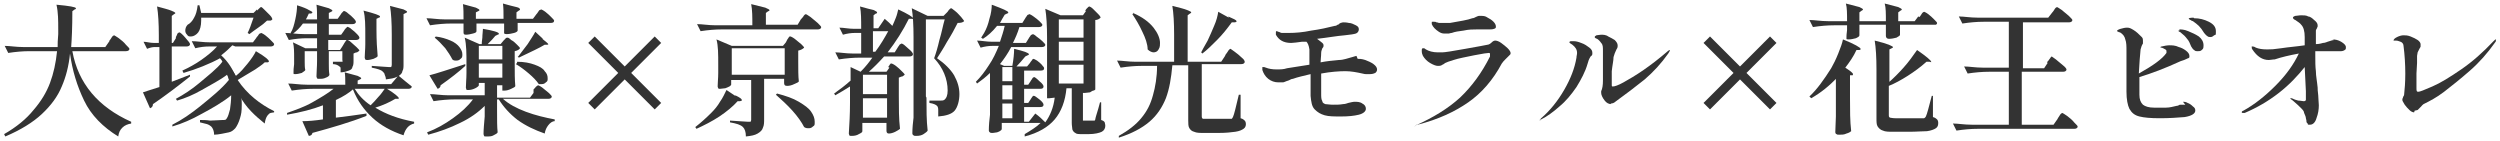 <svg width="425" height="24" viewBox="0 0 425 24" fill="none" xmlns="http://www.w3.org/2000/svg">
<g clip-path="url(#clip0_2410_11962)">
<path d="M410.4 19.1C410.2 19.1 409.9 19 409.6 18.7C409.3 18.4 409 18.1 408.8 17.8C408.6 17.4 408.4 17.2 408.4 17C408.4 16.8 408.4 16.8 408.5 16.6C408.5 16.4 408.7 16.3 408.7 16.1C408.8 15.2 408.9 14 408.9 12.5C408.9 11 408.8 9.3 408.6 7.8C408.6 7.5 408.4 7.2 408.1 7.1C407.8 7 407.6 6.9 407.3 6.9C407 6.9 406.9 6.9 406.9 6.9C406.9 6.7 407.1 6.5 407.5 6.3C407.9 6.1 408.3 6 408.6 6C408.9 6 409.3 6 409.8 6.2C410.3 6.4 410.7 6.6 411 6.8C411.3 7 411.5 7.3 411.5 7.5C411.5 7.7 411.5 7.8 411.5 7.9C411.5 8 411.4 8.1 411.3 8.3C411.2 8.5 411.1 8.7 411 8.9C411 9.1 410.9 9.3 410.9 9.5V10.7L410.8 12.5V13.8C410.8 14.3 410.8 14.7 410.8 14.9C410.8 15.4 410.8 15.6 411.1 15.6C411.4 15.6 412.1 15.3 413.5 14.7C414.9 14.1 416.5 13.1 418.4 11.8C420.3 10.5 422.1 8.9 423.9 7C424.1 6.8 424.2 6.7 424.3 6.7C424.4 6.7 424.3 6.7 424.3 6.8C424.3 6.9 424.3 6.9 424.3 7C424.3 7 424.2 7.2 424.1 7.3C422.9 9 421.5 10.6 419.9 12C418.3 13.4 416.8 14.6 415.5 15.6C414.2 16.6 413 17.2 412.2 17.6C411.9 17.7 411.7 18 411.5 18.2C411.3 18.4 411.2 18.5 411 18.7C410.9 18.7 410.7 18.8 410.5 18.8L410.4 19.1Z" fill="#333333"/>
<path d="M396.5 6.7C397 6.7 397.5 6.8 398 7.1C398.5 7.4 398.8 7.7 398.8 8C398.8 8.3 398.8 8.4 398.6 8.5C398.5 8.6 398.2 8.7 398 8.7C397.8 8.7 397.5 8.7 397.2 8.7C396.6 8.7 396.1 8.7 395.7 8.7C395.3 8.7 394.6 8.7 393.6 8.7V9.5C393.6 10.5 393.6 11.3 393.7 12.1C393.7 12.9 393.9 13.8 394 14.9C394 15.1 394 15.5 394.1 16.2C394.1 16.8 394.2 17.4 394.2 17.9C394.2 18.6 394.1 19.3 393.8 20.1C393.6 20.8 393.2 21.2 392.7 21.2C392.2 21.2 392.4 21.2 392.3 21C392.2 20.9 392.1 20.8 392.1 20.7C392.1 20.6 392.1 20.4 392 20.1C392 19.8 391.8 19.5 391.7 19.2C391.7 18.9 391.4 18.6 391.2 18.4C390.9 18.1 390.5 17.7 389.9 17.2C389.7 17 389.5 16.9 389.5 16.9C389.4 16.8 389.3 16.7 389.3 16.7C389.3 16.7 389.5 16.7 389.6 16.7C390 16.9 390.3 17 390.7 17.1C391.1 17.1 391.4 17.2 391.6 17.2C391.8 17.2 391.9 17.2 392 17C392 16.9 392 16.7 392 16.4V15.5L391.8 11.4C390.6 12.9 389.2 14.4 387.4 15.8C385.6 17.2 383.7 18.3 381.6 19.2C381.5 19.2 381.4 19.2 381.3 19.2C381.2 19.2 381.1 19.2 381.1 19.1C381.1 19 381.1 18.9 381.4 18.8C383.2 17.8 385 16.4 386.8 14.6C388.6 12.8 389.9 11 390.8 9.1C389.2 9.4 387.9 9.7 386.7 10.1C386.3 10.1 386 10.2 385.7 10.2C384.6 10.2 383.7 9.6 382.9 8.4C382.9 8.4 382.9 8.4 382.8 8.2C382.8 8.1 382.8 8 382.8 7.9C382.8 7.8 382.8 7.9 382.9 7.9C383 7.9 383.2 7.9 383.5 8.1C384 8.3 384.6 8.4 385.4 8.4C386.2 8.4 386.4 8.4 387.8 8.2C389.1 8 390.5 7.9 391.8 7.7V7.5C391.8 6.9 391.8 6.5 391.8 6.3C391.8 5.3 391.6 4.6 391.2 4.2C391 3.9 390.6 3.7 390.2 3.4C389.9 3.3 389.8 3.1 389.8 3C389.8 2.9 389.9 2.8 390.2 2.7C390.5 2.7 390.8 2.6 391.2 2.6C391.6 2.6 392.1 2.6 392.4 2.8C392.7 2.8 393.1 3.1 393.4 3.4C393.8 3.7 394 4 394 4.3C394 4.6 394 4.6 393.9 4.7C393.9 4.9 393.7 5 393.7 5.2C393.7 5.3 393.7 5.6 393.7 5.9C393.7 6.3 393.7 6.8 393.7 7.5C394.4 7.5 394.8 7.3 394.9 7.3C395.3 7.3 395.6 7.1 396 7C396.3 6.9 396.6 6.8 396.8 6.8L396.5 6.7Z" fill="#333333"/>
<path d="M373 3.1C373.9 3.1 374.7 3.3 375.5 3.7C376.3 4.1 376.7 4.6 376.7 5.3C376.7 6 376.7 5.9 376.4 6C376.2 6.2 376 6.3 375.8 6.3C375.6 6.3 375.4 6.3 375.2 6.1C375 6 374.9 5.8 374.7 5.6C374.4 5.1 374.1 4.7 373.8 4.4C373.5 4.1 373.2 3.9 372.8 3.6C372.7 3.6 372.5 3.5 372.4 3.4C372.3 3.4 372.2 3.3 372.1 3.2C372.1 3.2 372.1 3.2 372.1 3.1C372.1 3.1 372.4 3 372.9 3L373 3.1ZM371.1 17.3C371.3 17.3 371.6 17.3 371.9 17.5C372.2 17.6 372.5 17.8 372.8 18.1C373.1 18.3 373.2 18.5 373.2 18.8C373.2 19.3 372.6 19.7 371.4 19.9C370.2 20 368.8 20.1 367.2 20.1C365.6 20.1 364.5 20 363.7 19.8C362.9 19.6 362.4 19.2 362 18.5C361.7 17.9 361.5 16.9 361.5 15.6C361.5 14.3 361.5 14.4 361.5 13.1C361.5 11.9 361.5 11 361.5 10.3C361.5 9.9 361.5 9.3 361.5 8.6C361.5 7.9 361.5 7.2 361.3 6.7C361.2 6.2 360.9 5.8 360.4 5.5C360.4 5.5 360.2 5.5 360.1 5.4C359.9 5.4 359.9 5.2 359.9 5.2C359.9 5.2 360.1 5 360.5 4.9C360.9 4.8 361.2 4.7 361.6 4.7C362 4.7 362.2 4.8 362.7 5.1C363.2 5.4 363.6 5.8 364.1 6.3C364.3 6.5 364.3 6.7 364.3 6.9C364.3 7.1 364.3 7.1 364.3 7.2V7.4C364.1 7.7 364 8 363.9 8.4C363.8 9.3 363.7 10.7 363.6 12.5C366.1 11.1 367.6 10 368.3 9C368.3 8.9 368.3 8.8 368.3 8.7C368.3 8.6 368.3 8.5 368.1 8.4C367.9 8.3 367.8 8.2 367.5 8.1C367.5 8.1 367.4 8.1 367.3 8.1C367.3 8.1 367.3 8.1 367.3 8C367.3 8 367.3 7.9 367.5 7.9C367.9 7.8 368.4 7.7 368.8 7.7C369.2 7.7 369.8 7.7 370.4 8C370.8 8.1 371.2 8.3 371.6 8.6C372 8.9 372.2 9.2 372.2 9.5C372.2 9.8 372.2 9.8 372 9.9C371.9 9.9 371.6 10.1 371.3 10.2L370.7 10.4C368.1 11.6 365.7 12.5 363.7 13.1C363.7 13.5 363.7 14 363.7 14.7C363.7 15.4 363.7 15.8 363.7 16.1C363.7 16.9 363.9 17.4 364.3 17.8C364.7 18.1 365.3 18.3 366.2 18.3C367.1 18.3 367.5 18.3 368.2 18.3C368.9 18.3 369.5 18.1 370 18C370.3 18 370.5 17.8 370.6 17.8C370.6 17.8 370.8 17.8 371 17.8C371.2 17.8 371.4 17.8 371.5 17.8L371.1 17.3ZM370.5 5C370.8 5 371.3 5 372 5.3C372.7 5.6 373.2 5.8 373.8 6.2C374.3 6.6 374.6 7.1 374.6 7.7C374.6 8.3 374.5 8.3 374.3 8.5C374.1 8.7 373.9 8.7 373.6 8.7C373.3 8.7 373.2 8.7 373 8.5C372.8 8.4 372.7 8.2 372.5 7.9C372.3 7.4 372.1 6.9 371.8 6.6C371.5 6.2 371.2 5.9 370.8 5.6C370.8 5.6 370.6 5.4 370.5 5.4C370.4 5.4 370.3 5.2 370.3 5.2C370.3 5.2 370.4 5.2 370.5 5.2V5Z" fill="#333333"/>
<path d="M348 10.6C348 10.5 348.2 10.4 348.3 10.2C348.4 10.1 348.5 9.9 348.6 9.8C348.6 9.7 348.8 9.6 348.8 9.6C348.8 9.6 349.1 9.8 349.5 10.1C349.9 10.4 350.3 10.8 350.7 11.1C351.1 11.4 351.3 11.7 351.3 11.8C351.3 12.1 351 12.2 350.7 12.2H343.7V21.2H349.1L349.8 20.2C349.8 20.1 350 19.9 350.1 19.7C350.2 19.5 350.3 19.4 350.4 19.3L350.6 19.2C350.6 19.2 351 19.4 351.4 19.7C351.8 20 352.3 20.4 352.6 20.8C353 21.2 353.2 21.4 353.2 21.5C353.2 21.8 352.9 21.9 352.6 21.9H336.2C335.1 21.9 333.9 22 332.6 22.2L332 21C332.9 21 333.9 21.2 335.2 21.2H341.5V12.2H338.1C337 12.2 335.8 12.3 334.5 12.5L333.9 11.3C334.8 11.3 335.8 11.5 337.1 11.5H341.5V3.7H337.2C336.1 3.7 334.9 3.8 333.6 4L333 2.8C333.9 2.8 334.9 3 336.2 3H348.2L348.9 2.1C348.9 2.1 349.1 1.9 349.2 1.7C349.3 1.5 349.4 1.4 349.5 1.3L349.7 1.2C349.7 1.2 350.1 1.4 350.5 1.7C350.9 2 351.3 2.4 351.7 2.7C352.1 3.1 352.3 3.3 352.3 3.4C352.3 3.7 352 3.8 351.7 3.8H343.9V11.6H347.5L348.1 10.7L348 10.6Z" fill="#333333"/>
<path d="M326.3 2.9C326.3 2.9 326.5 2.7 326.6 2.5C326.7 2.3 326.8 2.2 326.9 2.1L327.1 2C327.1 2 327.4 2.1 327.8 2.4C328.2 2.7 328.5 3 328.8 3.3C329.1 3.6 329.3 3.8 329.3 3.9C329.3 4 329.3 4.1 329.1 4.2C329 4.2 328.9 4.2 328.7 4.2H323V4.8C323 5.5 323 5.8 323 5.9C323 6.1 322.7 6.2 322.4 6.4C322 6.5 321.6 6.6 321.1 6.6C320.8 6.6 320.6 6.4 320.6 6.1C320.6 5.8 320.6 5.6 320.6 5.5V5.3C320.6 5.3 320.6 5.1 320.6 5V4.2H316.1V4.9C316.1 5 316.1 5.2 316.1 5.4V6C316.1 6.2 315.9 6.3 315.5 6.5C315.1 6.6 314.7 6.7 314.3 6.7C313.9 6.7 314 6.7 313.9 6.6C313.9 6.6 313.9 6.4 313.9 6.3C313.9 6.2 313.9 5.8 314 5.1V4.3H311.8C310.7 4.3 309.5 4.4 308.2 4.6L307.6 3.4C308.5 3.4 309.5 3.6 310.8 3.6H314C314 2.3 314 1.3 313.8 0.6C314.9 0.9 315.7 1.1 316.1 1.2C316.5 1.4 316.7 1.5 316.7 1.6C316.7 1.7 316.7 1.7 316.5 1.8L316.1 2.1V3.6H320.6C320.6 2.3 320.6 1.3 320.4 0.6C321.5 0.9 322.3 1.1 322.7 1.2C323.1 1.4 323.3 1.5 323.3 1.6C323.3 1.7 323.3 1.7 323.1 1.8L322.7 2.1V3.6H325.5L326.1 2.8L326.3 2.9ZM312.4 13.1C311 14.6 309.5 15.8 307.9 16.7L307.6 16.4C308.9 15.2 310.1 13.5 311.3 11.6C311.7 10.9 312.1 10.1 312.5 9.1C312.9 8.1 313.2 7.3 313.3 6.7C315.3 7.5 316.3 8.1 316.3 8.3C316.3 8.5 316.3 8.4 316.1 8.5H315.6C315.1 9.6 314.4 10.6 313.7 11.5C314.6 12.1 315 12.4 315 12.6C315 12.8 315 12.8 314.8 12.8H314.5V16.7C314.5 18.7 314.5 20.6 314.7 22.3C314.6 22.4 314.3 22.6 313.9 22.7C313.5 22.9 313.1 22.9 312.7 22.9C312.3 22.9 312.4 22.9 312.2 22.8C312.1 22.8 312 22.6 312 22.5C312 21.6 312.1 20.7 312.1 19.8C312.1 18.9 312.1 17.8 312.1 16.4V13.1H312.4ZM321.1 14C321.9 13.3 322.8 12.4 323.6 11.5C324.5 10.5 325.2 9.5 325.9 8.5C327.5 9.6 328.3 10.3 328.3 10.5C328.3 10.7 328.3 10.5 328 10.5H327.5C326.5 11.4 325.4 12.2 324.3 12.9C323.2 13.6 322.1 14.2 321.1 14.6V19.5C321.1 19.8 321.1 19.9 321.3 20C321.4 20 321.7 20.1 322.2 20.1H324.6C325.8 20.1 326.5 20.1 326.7 20.1C326.9 20.1 327 20.1 327.1 20.1C327.1 20.1 327.3 20 327.4 19.8C327.6 19.4 327.9 18.2 328.4 16.3H328.6V19.9C329 20 329.2 20.2 329.3 20.3C329.4 20.4 329.5 20.6 329.5 20.9C329.5 21.3 329.4 21.6 329.1 21.8C328.8 22 328.3 22.2 327.6 22.3C326.9 22.3 325.8 22.4 324.5 22.4H321.9C321.1 22.4 320.5 22.4 320.1 22.2C319.7 22.1 319.4 21.8 319.2 21.5C319 21.2 319 20.7 319 20.1V11.8C319 9.8 318.9 8.1 318.7 6.9C319.9 7.2 320.6 7.4 321.1 7.6C321.5 7.8 321.8 7.9 321.8 8C321.8 8.1 321.8 8.1 321.6 8.2L321.2 8.4V13.9L321.1 14Z" fill="#333333"/>
<path d="M300.9 6.2L302 7.3L296.9 12.4L302 17.5L300.9 18.6L295.8 13.5L290.7 18.6L289.6 17.5L294.7 12.4L289.6 7.3L290.7 6.2L295.8 11.3L300.9 6.2Z" fill="#333333"/>
<path d="M273.9 17.7C273.5 17.7 273.1 17.5 272.8 17.1C272.4 16.6 272.2 16.1 272.2 15.8C272.2 15.5 272.2 15.6 272.2 15.5C272.4 15.1 272.5 14.5 272.5 13.7V12.8C272.5 12.4 272.5 12.1 272.5 11.9C272.5 11.7 272.5 11 272.5 9.8C272.5 9.2 272.5 8.8 272.5 8.6C272.5 8 272.5 7.6 272.2 7.3C272 7 271.7 6.7 271.5 6.6C271.2 6.5 271.1 6.4 271.1 6.3C271.1 6.2 271.2 6.1 271.4 6C271.6 6 271.9 5.9 272.2 5.9C272.5 5.9 273 5.9 273.4 6.2C273.8 6.4 274.2 6.6 274.5 6.8C274.8 7.1 275 7.4 275 7.7C275 8 275 8.1 274.8 8.4C274.6 8.8 274.4 9.3 274.3 9.7C274.3 10.3 274.1 11.1 274 12.1C274 13.1 274 13.9 274 14.3C274 14.7 274 14.7 274.2 14.7C274.5 14.7 275.1 14.5 276 14C276.9 13.5 278.1 12.8 279.4 11.9C280.7 11 282 10 283.4 8.8C283.6 8.6 283.8 8.5 283.9 8.5C283.9 8.6 283.8 8.8 283.6 9.1C282.4 10.8 281.1 12.2 279.6 13.5C278.1 14.7 276.4 16 274.6 17.3C274.4 17.5 274.1 17.6 273.8 17.6L273.9 17.7ZM261.9 20.5H261.8C261.8 20.4 261.8 20.3 262 20.1C263.5 18.8 264.8 17.2 265.9 15.3C267 13.4 267.7 11.6 268 9.8C268 9.5 268.1 9.3 268.1 9C268.1 8.4 267.8 8 267.3 7.6C267 7.4 266.8 7.3 266.8 7.2C266.8 7.1 266.8 7.1 267 7C267.1 7 267.3 7 267.5 7C267.9 7 268.3 7.1 268.8 7.3C269.4 7.5 269.8 7.8 270.2 8.1C270.6 8.4 270.7 8.7 270.7 9C270.7 9.3 270.7 9.4 270.4 9.6C270.1 10.1 270 10.4 269.9 10.8C269.5 12.2 268.8 13.5 268 14.8C267.1 16.1 266.2 17.2 265.1 18.1C264.1 19 263 19.8 262 20.3C261.9 20.3 261.8 20.4 261.7 20.4L261.9 20.5Z" fill="#333333"/>
<path d="M245.5 5.7C245.2 5.7 244.9 5.6 244.6 5.4C244 5 243.6 4.6 243.4 4.1C243.4 4.1 243.4 3.9 243.4 3.8C243.4 3.7 243.4 3.7 243.5 3.7C243.6 3.7 243.6 3.7 243.8 3.7C243.9 3.7 244.1 3.7 244.2 3.8C244.2 3.8 244.4 3.8 244.6 3.9C244.9 3.9 245.2 3.9 245.6 3.9C246 3.9 246.2 3.9 246.5 3.9C248.2 3.6 249.5 3.4 250.3 3.1C250.6 3.1 250.8 2.9 251.1 2.8C251.1 2.8 251.3 2.7 251.4 2.7C251.5 2.7 251.6 2.7 251.8 2.7C252.1 2.7 252.5 2.7 252.9 3C253.3 3.2 253.6 3.4 253.9 3.7C254.2 4 254.3 4.3 254.3 4.5C254.3 4.7 254.3 4.8 254 4.9C253.7 5 253.5 5 253.1 5H252.4C251.9 5 251.4 5 251.1 5C250.4 5 249.7 5 248.8 5.2C248 5.3 247.3 5.4 246.8 5.6C246.8 5.6 246.6 5.6 246.3 5.7C246.1 5.7 245.9 5.7 245.7 5.7H245.5ZM240.5 21.5C240.5 21.5 240.5 21.4 240.7 21.3C243.6 20 246.1 18.5 248.2 16.6C250.2 14.7 251.9 12.4 253.3 9.6V9.4C253.3 9.4 253.3 9.3 253.3 9.2C253.3 9.1 253.3 9 253.1 9C252.9 9 252.1 9.1 250.6 9.4C249.2 9.7 248 9.9 247.1 10.2C246.4 10.4 245.9 10.6 245.7 10.7C245.4 10.9 245.3 11 245.2 11C245 11.2 244.7 11.2 244.4 11.2C244.1 11.2 243.6 11 243.1 10.7C242.6 10.4 242.2 10 241.9 9.5C241.8 9.3 241.7 9 241.7 8.7C241.7 8.4 241.7 8.2 241.9 8.2C242.1 8.2 241.9 8.2 242.1 8.2C242.1 8.2 242.3 8.3 242.4 8.4C242.9 8.7 243.6 8.9 244.4 8.9C245.2 8.9 244.8 8.9 245.2 8.9C245.6 8.9 246.9 8.7 249.1 8.3C251.3 7.9 252.5 7.7 252.9 7.6C253.1 7.6 253.4 7.4 253.6 7.2C253.8 7 254 6.9 254.2 6.9C254.4 6.9 254.8 7 255.2 7.3C255.6 7.6 256 7.9 256.3 8.2C256.6 8.5 256.8 8.8 256.8 9C256.8 9.2 256.8 9.2 256.7 9.3C256.7 9.3 256.5 9.5 256.3 9.7C256.3 9.7 256.1 9.9 255.9 10.1C255.7 10.3 255.5 10.5 255.3 10.8C253.8 13.6 251.9 15.8 249.6 17.4C247.3 19 244.5 20.3 241 21.2H240.8L240.5 21.5Z" fill="#333333"/>
<path d="M230.8 10C231.1 10 231.5 10 232.1 10.2C232.6 10.4 233.1 10.6 233.5 10.9C233.9 11.2 234.1 11.5 234.1 11.8C234.1 12.1 234 12.2 233.8 12.4C233.6 12.5 233.3 12.6 232.9 12.6C232.5 12.6 232.5 12.6 232.2 12.6C231.9 12.6 231.7 12.5 231.6 12.5C230.7 12.3 229.7 12.1 228.7 12.1C227.7 12.1 226.2 12.2 224.6 12.5V15.9C224.6 16.5 224.6 16.9 224.8 17.2C224.8 17.5 225.1 17.6 225.3 17.7C225.6 17.7 226 17.8 226.6 17.8C227.2 17.8 227.8 17.8 228.3 17.7C228.8 17.7 229.1 17.5 229.2 17.5C229.7 17.4 230 17.3 230.2 17.3C230.7 17.3 231.2 17.3 231.6 17.6C232 17.8 232.2 18.1 232.2 18.5C232.2 18.9 231.8 19.3 231 19.5C230.2 19.7 229.2 19.8 228 19.8C226.8 19.8 225.9 19.8 225.2 19.6C224.5 19.4 224 19.1 223.5 18.6C223 18.1 222.9 17.3 222.8 16.3C222.8 16 222.8 15.8 222.8 15.5C222.8 15.2 222.8 15 222.8 14.8V13.7C222.8 13.5 222.8 13.1 222.8 12.6C221.6 12.9 220.6 13.1 219.8 13.4C219.5 13.4 219.3 13.6 219 13.7C218.6 13.8 218.3 14 218.1 14C217.9 14 217.6 14 217.3 14C216.7 14 216.1 13.8 215.6 13.4C215.1 13 214.8 12.5 214.6 11.9C214.6 11.8 214.6 11.7 214.6 11.5C214.6 11.3 214.6 11.4 214.6 11.4C214.6 11.4 214.8 11.4 214.9 11.4C215 11.4 215.1 11.5 215.2 11.5C215.7 11.7 216.3 11.8 217 11.8C217.7 11.8 218.2 11.8 218.8 11.6L222.6 11V10.2C222.6 9.3 222.6 8.7 222.6 8.4C222.5 7.7 222.3 7.3 222.1 7.1C222 7.1 221.9 7.1 221.7 7.1C221.6 7.1 221.4 7.1 221.3 7.1C220.5 7.2 219.9 7.3 219.5 7.3C218.2 7.3 217.4 6.8 216.9 5.9C216.9 5.8 216.9 5.6 216.9 5.5C216.9 5.4 216.9 5.3 217 5.3C217.1 5.3 217.1 5.3 217.3 5.4C217.5 5.4 217.7 5.6 217.9 5.6C218.1 5.6 218.6 5.6 219.1 5.6C220.2 5.6 221.5 5.5 222.9 5.2C224.4 5 225.7 4.7 226.9 4.4C227.1 4.4 227.3 4.3 227.4 4.2C227.6 4.2 227.7 4 227.7 4C227.7 4 227.8 4 227.9 3.9C228 3.9 228.2 3.8 228.3 3.8C228.5 3.8 228.9 3.8 229.3 3.9C229.7 3.9 230.1 4.1 230.5 4.3C230.9 4.5 231 4.7 231 5C231 5.3 230.8 5.6 230.5 5.7C230.2 5.8 229.6 5.9 228.6 6C227.3 6.1 225.7 6.4 223.9 6.6C224.2 6.8 224.4 7 224.8 7.3C224.9 7.4 225 7.5 225 7.7C225 7.9 225 8 224.8 8.2C224.7 8.5 224.6 8.7 224.6 9C224.6 9.6 224.5 10.1 224.5 10.6C225.5 10.4 226.5 10.3 227.6 10.2C228.4 10.2 229.1 9.9 229.9 9.7C230.3 9.6 230.5 9.5 230.6 9.5L230.8 10Z" fill="#333333"/>
<path d="M208.4 9.2C208.4 9.2 208.6 9 208.7 8.8C208.8 8.6 208.9 8.5 209 8.4C209.1 8.3 209.2 8.3 209.2 8.3C209.2 8.3 209.5 8.5 209.9 8.8C210.3 9.1 210.7 9.4 211.1 9.8C211.5 10.1 211.6 10.4 211.6 10.5C211.6 10.8 211.3 10.9 211 10.9H204.3V19.7C204.3 19.9 204.3 20.1 204.5 20.2C204.6 20.2 204.9 20.2 205.2 20.2H207.3C208.3 20.2 208.9 20.2 209.1 20.2C209.2 20.2 209.3 20.2 209.4 20.2C209.4 20.2 209.5 20.1 209.6 19.9C209.8 19.5 210.1 18.2 210.6 16.1H210.9V20.1C211.3 20.2 211.5 20.4 211.6 20.5C211.7 20.6 211.8 20.8 211.8 21.1C211.8 21.4 211.7 21.7 211.4 21.9C211.1 22.1 210.7 22.3 210 22.4C209.3 22.5 208.4 22.6 207.1 22.6H204.7C204 22.6 203.4 22.6 203 22.4C202.6 22.3 202.4 22.1 202.2 21.8C202 21.5 202 21 202 20.5V11.1H199.3C199.1 13.3 198.8 15.1 198.2 16.7C197.6 18.2 196.7 19.6 195.4 20.7C194.1 21.8 192.4 22.7 190.2 23.4V23.1C191.8 22.2 193.1 21.2 194 20.1C195 18.9 195.6 17.7 196 16.2C196.4 14.8 196.7 13.1 196.7 11.2H194.1C193 11.2 191.8 11.3 190.5 11.5L189.9 10.3C190.8 10.3 191.8 10.5 193.1 10.5H199.6V5.9C199.6 3.9 199.5 2.2 199.3 1C200.5 1.3 201.3 1.5 201.8 1.7C202.3 1.9 202.5 2 202.5 2.1C202.5 2.2 202.5 2.2 202.3 2.3L201.9 2.6V10.5H207.6L208.2 9.6L208.4 9.2ZM208.8 2.8C209.7 3.2 210.2 3.4 210.2 3.6C210.2 3.8 210.2 3.7 209.9 3.8H209.4C208.6 4.9 207.8 5.9 206.9 6.8C206 7.7 205.2 8.5 204.4 9.1L204.2 8.9C204.7 7.9 205.1 7.3 205.3 6.9C205.7 6.1 206 5.3 206.4 4.4C206.8 3.5 207 2.7 207.1 2L208.9 3L208.8 2.8ZM192.6 2.2C194.2 2.9 195.3 3.7 196.1 4.7C196.8 5.6 197.2 6.5 197.2 7.3C197.2 8.1 197.1 8.1 196.9 8.5C196.7 8.8 196.4 8.9 196.1 8.9C195.8 8.9 195.4 8.7 195.1 8.4C195.1 7.5 194.7 6.4 194.2 5.4C193.7 4.3 193.1 3.3 192.5 2.4L192.8 2.2H192.6Z" fill="#333333"/>
<path d="M184.5 1.8C184.5 1.8 184.6 1.6 184.7 1.5C184.8 1.4 184.9 1.3 185 1.2C185 1.2 185.1 1.1 185.2 1.1C185.2 1.1 185.5 1.2 185.8 1.5C186.1 1.8 186.4 2.1 186.7 2.4C187 2.7 187.1 2.9 187.1 3C186.9 3.2 186.6 3.4 186.2 3.4V15.2C186.2 15.2 186.2 15.3 185.9 15.4C185.7 15.4 185.5 15.6 185.3 15.7C185 15.7 184.7 15.8 184.4 15.8H184.1V20.2C184.1 20.3 184.1 20.4 184.1 20.5C184.1 20.5 184.3 20.5 184.5 20.5H185.9H186.1C186.1 20.5 186.1 20.5 186.2 20.3C186.2 20.1 186.4 19.5 186.7 18.5L187 17.4H187.2V20.4C187.5 20.5 187.7 20.6 187.8 20.8C187.8 20.9 187.9 21.1 187.9 21.4C187.9 21.8 187.7 22.2 187.3 22.4C186.9 22.6 186.1 22.8 185.1 22.8H183.9C183.4 22.8 183 22.8 182.8 22.6C182.6 22.5 182.4 22.3 182.3 22C182.3 21.7 182.2 21.4 182.2 20.9V15H181.3C181.1 17.2 180.4 19 179.3 20.3C178.2 21.6 176.5 22.6 174.2 23.2V22.8C175.2 22.2 176.2 21.6 176.9 20.9H170.3V21.9C170.3 21.9 170.3 22.1 170.1 22.2C170 22.3 169.8 22.4 169.5 22.5C169.3 22.5 169 22.6 168.7 22.6C168.4 22.6 168.4 22.6 168.3 22.5C168.2 22.5 168.1 22.3 168.1 22.2C168.1 21.3 168.2 20.3 168.3 19.5C168.3 18.6 168.3 17.4 168.3 16V12.4C167.6 13.1 166.8 13.7 166.1 14.2L165.9 13.9C166.7 13.1 167.4 12.2 168.1 11.1C168.8 10.1 169.3 9 169.8 7.8H168.7C168.1 7.8 167.4 7.9 166.7 8.1L166.1 6.9C166.8 6.9 167.7 7.1 168.7 7.1H170C170.3 6.2 170.6 5.3 170.8 4.4H169.5C168.7 5.4 167.9 6.1 167.1 6.6L166.8 6.4C167 6.1 167.1 5.9 167.3 5.6C167.7 4.9 168 4.1 168.2 3.2C168.5 2.3 168.6 1.4 168.6 0.8C170.5 1.5 171.4 1.9 171.4 2.1C171.4 2.3 171.4 2.2 171.2 2.3L170.8 2.5C170.5 3 170.2 3.5 170 3.9H173.8L174.3 3.1C174.3 3.1 174.4 2.9 174.5 2.8C174.6 2.6 174.7 2.5 174.8 2.5L175 2.4C175 2.4 175.3 2.5 175.7 2.8C176.1 3.1 176.4 3.3 176.7 3.6C177 3.9 177.2 4.1 177.2 4.2C177.2 4.5 176.9 4.6 176.6 4.6H173.3C173 5.6 172.6 6.5 172.2 7.3H174.4L174.9 6.5C174.9 6.5 175 6.3 175.1 6.2C175.2 6 175.3 5.9 175.4 5.9L175.6 5.8C175.6 5.8 175.9 5.9 176.2 6.2C176.6 6.5 176.9 6.7 177.2 7C177.5 7.3 177.7 7.5 177.7 7.6C177.7 7.9 177.4 8 177.1 8H171.9C171.4 9 170.7 10 170 10.9L170.7 11.2H172.1C172.3 10.1 172.4 9.1 172.4 8.3C174.1 8.7 174.9 9 174.9 9.2C174.9 9.4 174.9 9.3 174.7 9.4L174.3 9.6C173.8 10.2 173.3 10.8 172.8 11.3H174.6L175.1 10.7C175.1 10.7 175.2 10.5 175.3 10.4C175.3 10.4 175.5 10.2 175.5 10.1L175.7 10C175.7 10 176 10.1 176.3 10.3C176.6 10.5 176.9 10.8 177.1 11C177.3 11.3 177.5 11.4 177.5 11.6C177.5 11.9 177.3 12 176.9 12H174.1V14.4H174.8L175.2 13.8C175.2 13.8 175.3 13.6 175.4 13.5C175.4 13.5 175.5 13.3 175.6 13.2L175.8 13.1C175.9 13.1 176.2 13.3 176.7 13.8C177.2 14.2 177.4 14.5 177.4 14.7C177.4 15 177.2 15.1 176.8 15.1H174.1V17.5H174.8L175.2 16.9C175.2 16.9 175.3 16.7 175.4 16.6C175.4 16.5 175.6 16.4 175.6 16.3C175.6 16.3 175.7 16.3 175.8 16.3C175.9 16.3 176.2 16.5 176.7 16.9C177.2 17.3 177.4 17.6 177.4 17.8C177.4 18.1 177.2 18.2 176.8 18.2H174.1V20.7H174.9L176 19.3C176.7 19.8 177.2 20.3 177.7 20.8C178.5 19.7 179.1 18.3 179.3 16.6C179 16.6 178.7 16.7 178.4 16.7H178V6.4C178 4.4 177.9 2.7 177.7 1.5L180.3 2.6H184.1L184.6 1.9L184.5 1.8ZM184.2 6.4V3.3H180V6.4H184.2ZM180 7.1V10.3H184.2V7.1H180ZM184.2 14.2V11H180V14.2H184.2ZM172.1 13.8V11.4H170.4V13.8H172.1ZM170.4 16.9H172.1V14.5H170.4V16.9ZM172.1 17.6H170.4V20.1H172.1V17.6Z" fill="#333333"/>
<path d="M151 11.4C151 11.4 151.1 11.2 151.2 11.1C151.2 11 151.4 10.9 151.4 10.8C151.4 10.8 151.5 10.8 151.6 10.8C151.6 10.8 151.9 10.9 152.3 11.2C152.7 11.5 153 11.8 153.3 12.1C153.6 12.4 153.8 12.6 153.8 12.7C153.8 12.7 153.6 12.9 153.4 13C153.2 13 153.1 13.1 152.8 13.2V16.3C152.8 18.3 152.8 20.2 153 21.9C152.9 22 152.6 22.2 152.2 22.4C151.8 22.6 151.4 22.7 151.1 22.7C150.8 22.7 150.7 22.5 150.7 22.2C150.7 21.9 150.7 21.9 150.7 21.5V20.9H146.6V21.4C146.6 21.6 146.6 21.8 146.6 21.9C146.6 22.1 146.6 22.2 146.6 22.3C146.6 22.5 146.4 22.6 146 22.8C145.7 23 145.3 23.1 144.8 23.1C144.3 23.1 144.5 23.1 144.4 23C144.4 23 144.3 22.8 144.3 22.7C144.4 21.1 144.5 19.4 144.5 17.5V14.7C143.7 15.2 142.9 15.7 142 16.2L141.8 15.9C142.8 15.2 143.7 14.5 144.6 13.7V12.6C144.6 12.2 144.6 11.8 144.6 11.4L146.3 12.2C147.2 11.3 147.8 10.5 148.3 9.8H146.2C145.1 9.8 143.9 9.9 142.6 10.1L142 8.9C142.8 8.9 143.8 9.1 145 9.1H146.4V5.6H145.3C144.7 5.6 144 5.7 143.3 5.9L142.7 4.7C143.4 4.7 144.3 4.9 145.2 4.9H146.4C146.4 3.3 146.4 2.1 146.2 1.1C147.3 1.4 148 1.6 148.5 1.7C148.9 1.9 149.1 2 149.1 2.1C149.1 2.2 149.1 2.3 148.9 2.3L148.5 2.6V4.8H149.3L150.4 3.2C150.9 3.6 151.3 4 151.7 4.4C151.9 4 152.1 3.5 152.3 3C152.5 2.5 152.6 2 152.7 1.6C154.4 2.4 155.2 2.9 155.2 3.1C155.2 3.3 155.2 3.2 155 3.2H154.5C153.5 5.2 152.3 7.1 150.9 8.9H152.1L152.6 8.1C152.6 8.1 152.7 7.9 152.8 7.8C152.9 7.6 153 7.5 153.1 7.5C153.1 7.5 153.2 7.4 153.3 7.4C153.3 7.4 153.6 7.5 153.9 7.8C154.2 8.1 154.5 8.3 154.8 8.6C155.1 8.9 155.2 9.1 155.2 9.2C155.2 9.5 154.9 9.6 154.6 9.6H150.3C149.4 10.6 148.5 11.5 147.7 12.2H150.7L151.2 11.5L151 11.4ZM157.5 16.6C157.5 18.6 157.5 20.5 157.7 22.2C157.6 22.4 157.3 22.6 157 22.8C156.7 23 156.3 23.1 155.8 23.1C155.3 23.1 155.5 23.1 155.3 23C155.2 23 155.1 22.8 155.1 22.7C155.1 21.8 155.2 20.8 155.3 20C155.3 19.1 155.3 17.9 155.3 16.5V6.3C155.3 4.3 155.2 2.6 155 1.4L157.7 2.7H160.4L161 2.1C161 2.1 161.2 1.9 161.3 1.7C161.5 1.5 161.6 1.4 161.7 1.4C161.8 1.4 162 1.6 162.4 1.9C162.8 2.2 163.1 2.6 163.4 2.9C163.7 3.3 163.9 3.5 163.9 3.6C163.7 3.8 163.4 3.9 162.8 3.9C162.3 4.9 161.7 6 161 7.1C160.4 8.2 159.8 9.1 159.3 9.9C160.6 10.8 161.6 11.8 162.2 12.8C162.8 13.9 163.1 14.9 163.1 16C163.1 17.1 162.8 18.2 162.3 18.8C161.8 19.4 160.8 19.7 159.5 19.8C159.5 19.4 159.5 19.1 159.5 18.7C159.5 18.3 159.4 18.1 159.3 18C159.1 17.8 158.7 17.6 158 17.5V17.1H159.9C160.1 17.1 160.3 17.1 160.5 17C160.9 16.7 161.1 16.2 161.1 15.4C161.1 13.4 160.3 11.5 158.8 9.9C159.1 9.1 159.4 8.1 159.7 6.8C160.1 5.5 160.3 4.3 160.6 3.3H157.4V16.4L157.5 16.6ZM148.4 5.3V8.8H148.8C149.7 7.6 150.4 6.4 151 5.3H148.4ZM150.8 16V12.7H146.7V16H150.8ZM146.7 16.7V20H150.8V16.7H146.7Z" fill="#333333"/>
<path d="M136.2 3.3C136.2 3.2 136.4 3 136.5 2.9C136.6 2.7 136.7 2.6 136.8 2.5L137 2.4C137 2.4 137.4 2.6 137.8 2.9C138.2 3.2 138.6 3.6 139 3.9C139.4 4.3 139.6 4.5 139.6 4.6C139.6 4.9 139.3 5 139 5H122.7C121.6 5 120.4 5.1 119.1 5.3L118.5 4.1C119.4 4.1 120.4 4.3 121.7 4.3H127.9C127.9 2.9 127.9 1.7 127.7 0.7C128.9 1 129.7 1.2 130.1 1.3C130.5 1.5 130.8 1.6 130.8 1.7C130.8 1.8 130.8 1.9 130.6 1.9L130.2 2.2V4.2H135.6L136.2 3.2V3.3ZM133.8 6.8C133.8 6.8 133.9 6.6 134 6.5C134 6.4 134.2 6.3 134.2 6.2C134.2 6.2 134.3 6.2 134.4 6.2C134.4 6.2 134.7 6.3 135.1 6.6C135.5 6.9 135.8 7.2 136.2 7.5C136.5 7.8 136.7 8 136.7 8.1C136.5 8.3 136.2 8.5 135.7 8.6V10.4C135.7 11.8 135.7 13 135.8 13.8C135.8 14 135.4 14.1 135 14.3C134.6 14.5 134.2 14.6 133.8 14.6C133.4 14.6 133.3 14.4 133.3 14.1C133.3 14.1 133.3 14.1 133.3 14C133.3 14 133.3 13.9 133.3 13.8V13.4H129.9V20.2C129.9 20.8 129.9 21.3 129.7 21.7C129.6 22.1 129.3 22.4 128.8 22.7C128.3 23 127.7 23.1 126.8 23.2C126.8 22.4 126.6 21.9 126.3 21.6C125.9 21.2 125.2 21 124.1 20.8V20.5C125.8 20.6 126.9 20.7 127.2 20.7C127.5 20.7 127.6 20.7 127.6 20.7C127.6 20.7 127.7 20.5 127.7 20.4V13.6H124.3V14.4C124.3 14.4 124.2 14.6 124 14.7C123.8 14.8 123.6 14.9 123.3 15C123 15 122.7 15.1 122.4 15.1C122.1 15.1 122.2 15.1 122.1 15C122.1 15 122 14.8 122 14.7C122 14.1 122.1 13.3 122.1 12.4V11C122.1 9.2 122.1 7.8 121.8 6.7L124.4 7.8H133.1L133.6 7.2L133.8 6.8ZM124.4 8.2V12.7H133.4V8.2H124.4ZM125 16.2C125.8 16.6 126.1 16.8 126.1 17C126.1 17.2 126.1 17.1 125.8 17.2H125.4C124.6 18.1 123.5 19 122.3 19.8C121.1 20.6 119.7 21.3 118.4 21.9L118.2 21.6C119.1 20.9 120 20.1 120.9 19.2C121.5 18.6 122 18 122.4 17.3C122.9 16.6 123.2 15.9 123.5 15.3L125 16.3V16.2ZM132.1 15.9C133.6 16.3 134.8 16.7 135.8 17.3C136.8 17.9 137.5 18.4 137.9 19C138.3 19.6 138.5 20.1 138.5 20.7C138.5 21.3 138.5 21.3 138.2 21.5C138 21.7 137.8 21.8 137.5 21.8C137.2 21.8 137 21.8 136.7 21.6C136.3 20.8 135.6 19.8 134.7 18.8C133.8 17.8 132.8 16.9 131.9 16.1L132.1 15.9Z" fill="#333333"/>
<path d="M111.3 6.2L112.4 7.3L107.3 12.4L112.4 17.5L111.3 18.6L106.2 13.5L101.1 18.6L100 17.5L105.1 12.4L100 7.3L101.1 6.2L106.2 11.3L111.3 6.2Z" fill="#333333"/>
<path d="M91.2 2.4C91.2 2.4 91.4 2.2 91.5 2C91.6 1.8 91.7 1.7 91.8 1.7L92 1.6C92 1.6 92.3 1.7 92.7 2C93.1 2.3 93.4 2.6 93.7 2.9C94 3.2 94.2 3.4 94.2 3.5C94.2 3.8 94 3.9 93.6 3.9H88V4.4C88 4.6 88 4.7 88 4.9C88 5 88 5.1 88 5.2C88 5.3 87.8 5.5 87.4 5.6C87 5.7 86.6 5.8 86.1 5.8C85.6 5.8 85.7 5.6 85.7 5.3C85.7 5.3 85.7 5.1 85.7 4.6V4H81V4.5C81 4.7 81 4.9 81 5C81 5.1 81 5.2 81 5.3C81 5.5 80.8 5.6 80.4 5.7C80 5.8 79.6 5.9 79.2 5.9C78.8 5.9 78.8 5.7 78.8 5.4C78.8 5.1 78.8 5.1 78.8 4.6V4H76.7C75.6 4 74.4 4.1 73.1 4.3L72.5 3.1C73.4 3.1 74.4 3.3 75.7 3.3H78.8C78.8 2.3 78.8 1.4 78.7 0.7C79.8 1 80.5 1.2 80.9 1.3C81.3 1.5 81.5 1.6 81.5 1.7C81.5 1.8 81.5 1.8 81.3 1.9L80.9 2.1V3.2H85.6C85.6 2.2 85.6 1.3 85.5 0.6C86.6 0.9 87.3 1.1 87.8 1.2C88.3 1.3 88.4 1.5 88.4 1.6C88.4 1.7 88.4 1.7 88.2 1.8L87.8 2.1V3.2H90.6L91.2 2.4ZM90.7 15.2C90.7 15.2 90.9 15 91 14.9C91 14.8 91.2 14.7 91.3 14.6C91.4 14.5 91.5 14.5 91.5 14.5C91.5 14.5 91.8 14.6 92.2 14.9C92.6 15.2 92.9 15.5 93.3 15.8C93.6 16.1 93.8 16.3 93.8 16.4C93.8 16.7 93.5 16.8 93.2 16.8H85.5C86.5 17.7 87.8 18.4 89.4 19C91 19.6 92.7 20 94.3 20.3V20.6C93.9 20.6 93.5 20.9 93.2 21.3C92.9 21.7 92.7 22.1 92.6 22.7C90.9 22.1 89.4 21.4 88 20.4C86.7 19.4 85.6 18.2 84.8 16.9H84.5V18.8C84.5 20.4 84.5 21.6 84.6 22.5C84.5 22.7 84.3 22.8 83.9 23C83.6 23.2 83.2 23.2 82.7 23.2C82.2 23.2 82.4 23.2 82.3 23.1C82.3 23.1 82.2 22.9 82.2 22.8C82.2 22 82.3 21 82.4 19.8V18C81.3 19.1 79.9 20.1 78.2 20.9C76.6 21.7 74.7 22.4 72.8 22.9L72.6 22.5C74.2 21.9 75.6 21.1 77 20.1C78.4 19.1 79.5 18.1 80.4 16.9H77.3C76.2 16.9 75 17 73.7 17.2L73.1 16C74 16 75 16.2 76.3 16.2H82.4V14.1H81.4V14.5C81.4 14.6 81.2 14.8 80.8 15C80.4 15.2 80 15.3 79.6 15.3C79.2 15.3 79.3 15.3 79.3 15.2C79.3 15.2 79.2 15 79.2 14.9C79.2 14.2 79.3 13.4 79.3 12.4V10.9C79.3 9.1 79.3 7.6 79 6.4L81.5 7.5H81.9C81.9 7.4 81.9 7 82 6.4C82 5.8 82.1 5.3 82.1 4.9C83.9 5.2 84.8 5.5 84.8 5.7C84.8 5.9 84.8 5.8 84.6 5.9L84.2 6.1C83.9 6.5 83.5 6.9 82.9 7.5H85.1L85.6 6.9C85.6 6.9 85.8 6.7 85.9 6.6C86 6.4 86.2 6.4 86.3 6.4C86.4 6.4 86.6 6.5 86.9 6.8C87.3 7 87.6 7.3 87.9 7.6C88.2 7.9 88.4 8.1 88.4 8.2C88.3 8.4 88 8.6 87.5 8.7V10.7C87.5 12.3 87.5 13.6 87.6 14.6C87.6 14.8 87.3 14.9 86.9 15.1C86.5 15.3 86.1 15.4 85.8 15.4H85.4V14.5H84.5V16.6H90.1L90.7 15.8V15.2ZM92.2 6.6C92.8 7.1 93.2 7.4 93.2 7.5C93.2 7.6 93.2 7.6 93 7.6H92.6C91.8 8.1 90.3 8.8 88.2 9.8L88 9.6H88.1C88.6 8.9 89.2 8.2 89.7 7.5C90.2 6.7 90.7 6 91 5.4L92.3 6.6H92.2ZM74 6.2C75 6.3 75.9 6.6 76.6 6.9C77.3 7.2 77.8 7.6 78.1 8C78.4 8.4 78.6 8.8 78.6 9.2C78.6 9.6 78.6 9.8 78.3 10C78.1 10.2 77.9 10.3 77.6 10.3C77.3 10.3 77.1 10.3 76.9 10.1C76.6 9.5 76.2 8.9 75.7 8.2C75.1 7.5 74.5 6.9 73.9 6.4L74.1 6.2H74ZM85.4 10.1V7.8H81.4V10.1H85.4ZM87.9 10.5C89.1 10.5 90.1 10.7 90.9 11C91.7 11.3 92.3 11.6 92.6 12.1C93 12.5 93.1 12.9 93.1 13.3C93.1 13.7 93.1 13.8 92.8 14C92.6 14.2 92.4 14.3 92.1 14.3C91.8 14.3 91.7 14.3 91.6 14.3C91.2 13.7 90.6 13.1 89.9 12.5C89.2 11.9 88.4 11.3 87.7 10.9L87.9 10.7V10.5ZM85.4 10.8H81.4V13.2H85.4V10.8ZM73 12.8C74.2 12.5 76.3 11.8 79.1 10.9V11.2C78 12.2 76.6 13.3 74.9 14.5C74.9 14.8 74.7 15 74.4 15.1L73 12.8Z" fill="#333333"/>
<path d="M58.5 7.4C58.5 7.4 58.6 7.2 58.7 7.1C58.7 7 58.9 6.9 58.9 6.8C58.9 6.8 59 6.8 59.1 6.8C59.1 6.8 59.4 6.9 59.7 7.2C60 7.5 60.3 7.7 60.6 8C60.9 8.3 61.1 8.5 61.1 8.6C61.1 8.6 60.9 8.8 60.7 8.9C60.5 8.9 60.3 9 60.1 9.1V10.3C60.1 10.7 60.1 11.1 59.9 11.4C59.9 11.7 59.6 11.9 59.3 12C59 12.1 58.5 12.3 57.9 12.3C57.9 12 57.9 11.8 57.9 11.7C57.9 11.5 57.9 11.4 57.7 11.3C57.5 11.1 57.1 10.9 56.6 10.9V10.5C57.3 10.5 57.7 10.5 57.9 10.5C58.1 10.5 58.1 10.5 58.2 10.5C58.3 10.5 58.2 10.3 58.2 10.2V8.7H55.9V10.9C55.9 11.5 55.9 12.1 56 12.7C56 12.9 55.7 13.1 55.4 13.2C55 13.4 54.7 13.4 54.3 13.4C53.9 13.4 54 13.4 53.9 13.3C53.9 13.3 53.8 13.1 53.8 13C53.8 12.3 53.9 11.4 53.9 10.3V8.7H51.8V10.5C51.8 11 51.8 11.5 51.9 11.9C51.9 12 51.6 12.2 51.3 12.4C50.9 12.5 50.6 12.6 50.2 12.6C49.8 12.6 50 12.6 49.9 12.5C49.9 12.5 49.9 12.3 49.9 12.2C49.9 12 49.9 11.6 50 10.9V10C50 8.8 50 7.9 49.8 7.2L51.9 8.2H53.9V6.5H52.2C51.2 6.5 50.2 6.6 49.1 6.8L48.5 5.6C49.4 5.6 50.4 5.8 51.7 5.8H53.9V4H51.5C51 4.7 50.4 5.3 49.7 5.8L49.4 5.6C49.8 5 50 4.2 50.2 3.3C50.4 2.4 50.5 1.6 50.5 0.9C51.5 1.2 52.2 1.5 52.5 1.7C52.9 1.9 53.1 2 53.1 2.1C53.1 2.2 53.1 2.2 52.9 2.3H52.5C52.3 2.8 52.1 3.1 52 3.3H53.9C53.9 2.3 53.9 1.5 53.8 0.8C54.8 1.1 55.5 1.3 55.9 1.4C56.3 1.6 56.5 1.7 56.5 1.8C56.5 1.9 56.5 1.9 56.3 2L55.9 2.2V3.2H57.4L57.9 2.5C57.9 2.5 58 2.3 58.1 2.2C58.2 2.1 58.3 2 58.4 1.9C58.5 1.8 58.5 1.9 58.6 1.9C58.6 1.9 58.9 2 59.2 2.3C59.5 2.5 59.8 2.8 60.1 3.1C60.4 3.4 60.5 3.6 60.5 3.7C60.5 4 60.2 4.1 59.9 4.1H55.9V5.9H58L58.5 5.2C58.5 5.2 58.6 5 58.7 4.9C58.8 4.8 58.9 4.7 59 4.6C59.1 4.5 59.1 4.6 59.2 4.6C59.2 4.6 59.5 4.7 59.8 5C60.1 5.2 60.4 5.5 60.7 5.8C61 6.1 61.1 6.3 61.1 6.4C61.1 6.7 60.8 6.8 60.5 6.8H55.8V8.5H57.8L58.2 7.9L58.5 7.4ZM67.4 13.1C67 13.3 66.4 13.4 65.6 13.5C65.6 13.2 65.5 12.9 65.4 12.7C65.4 12.5 65.2 12.3 65.1 12.2C64.9 12 64.7 11.9 64.4 11.8C64.1 11.7 63.7 11.6 63.2 11.5V11.2C64.8 11.3 65.8 11.4 66.1 11.4C66.4 11.4 66.4 11.4 66.5 11.4C66.5 11.4 66.6 11.2 66.6 11V5.9C66.6 3.9 66.5 2.2 66.3 1C67.4 1.3 68.2 1.5 68.6 1.6C69 1.8 69.2 1.9 69.2 2C69.2 2.1 69.2 2.1 69 2.2L68.6 2.4V10.9C68.6 11.4 68.6 11.8 68.4 12.1C68.4 12.4 68.1 12.7 67.8 12.9C68.6 13.6 69.4 14.2 70 14.7C70 15 69.7 15.1 69.4 15.1H65.8C67.1 15.9 67.8 16.5 67.8 16.7C67.8 16.9 67.8 16.7 67.6 16.8H67.2C66.2 17.4 65.1 17.9 63.8 18.3C65.6 19.4 67.7 20.2 70.4 20.7V21C69.5 21.2 68.9 21.9 68.6 23C66.5 22.3 64.7 21.3 63.3 20C61.9 18.7 60.8 17.2 60 15.2C59.3 15.8 58.4 16.4 57.1 17V20C58.7 19.8 60.4 19.6 62.3 19.3V19.7C59.5 20.8 56.4 21.7 53.1 22.6C53.1 22.9 52.8 23.1 52.5 23.1L51.4 20.6C52.4 20.6 53.5 20.5 54.9 20.3V17.9C53.1 18.6 51.1 19.1 48.8 19.5V19.2C50.2 18.7 51.7 18.2 53.1 17.4C54.5 16.6 55.7 15.9 56.7 15.1H53.2C52.1 15.1 50.9 15.2 49.6 15.4L49 14.2C49.9 14.2 50.9 14.4 52.2 14.4H58.7C58.7 13.5 58.7 12.8 58.6 12.3C59.7 12.6 60.4 12.8 60.8 12.9C61.2 13.1 61.4 13.2 61.4 13.3C61.4 13.4 61.4 13.4 61.2 13.5L60.8 13.7V14.3H66.5L67.6 13L67.4 13.1ZM62.1 6.1C62.1 4.3 62.1 2.9 61.8 1.8C63.7 2.3 64.6 2.6 64.6 2.8C64.6 3 64.6 2.9 64.4 3L64 3.2V5C64 6.9 64.1 8.4 64.2 9.5C64.2 9.7 63.9 9.8 63.5 10C63.1 10.1 62.8 10.2 62.5 10.2C62.2 10.2 62.2 10.2 62.1 10.1C62.1 10.1 62 9.9 62 9.8C62 9.2 62.1 8.4 62.1 7.5V6.1ZM60.3 15.1C60.9 16.1 61.8 17.1 63 17.9C63.4 17.5 63.9 17 64.3 16.5C64.8 16 65.1 15.5 65.4 15.1H60.3Z" fill="#333333"/>
<path d="M29.9 6.3C29.9 6.3 30 6.1 30.1 5.9C30.1 5.7 30.3 5.6 30.3 5.6C30.3 5.6 30.4 5.5 30.5 5.5C30.6 5.5 31 5.8 31.5 6.4C32 7 32.3 7.3 32.3 7.5C32.3 7.8 32 7.9 31.7 7.9H29.2V13.9L32.3 12.7V13C30.3 14.6 28.2 16.2 26 17.7C26 18.1 25.8 18.3 25.5 18.4L24.3 15.7C24.9 15.5 25.8 15.2 27.1 14.8V8H26.3C25.9 8 25.5 8.1 25 8.3L24.4 7.1C24.9 7.1 25.5 7.3 26.2 7.3H27V6C27 4 26.9 2.3 26.7 1.1C27.8 1.4 28.6 1.6 29.1 1.8C29.5 2 29.8 2.1 29.8 2.2C29.8 2.3 29.8 2.3 29.6 2.4L29.2 2.7V7.3H29.4L29.9 6.5V6.3Z" fill="#333333"/>
<path d="M43.7 1.8C43.7 1.8 43.9 1.6 44 1.5C44.2 1.3 44.3 1.2 44.4 1.2C44.5 1.2 44.7 1.4 45 1.7C45.3 2 45.6 2.3 45.9 2.6C46.2 2.9 46.3 3.2 46.3 3.3C46.3 3.3 46.1 3.5 46 3.5C45.9 3.5 45.7 3.5 45.4 3.5C45 3.9 44.5 4.3 43.9 4.7C43.3 5.1 42.8 5.5 42.4 5.8L42.1 5.6C42.4 5 42.7 4.2 43.1 3H34.2C34.2 3.1 34.2 3.3 34.2 3.5C34.2 4.4 34 5.1 33.7 5.5C33.4 5.9 32.9 6.2 32.5 6.2C32.1 6.2 32 6.2 31.8 5.9C31.6 5.7 31.5 5.5 31.5 5.2C31.5 4.9 31.6 4.5 31.9 4.2C32.3 4 32.7 3.6 33 3C33.3 2.5 33.5 1.8 33.6 0.9H33.9C34 1.4 34.1 1.8 34.2 2.2H43.1L43.7 1.6V1.8Z" fill="#333333"/>
<path d="M39.5 7.7C38.9 8.3 38.5 8.7 37.6 9.4C38.8 10.5 39.6 11.8 40.2 13.3C40.8 14.8 41.1 16.3 41.1 17.7C41.1 19.1 41 19.4 40.8 20.1C40.6 20.8 40.3 21.4 40 21.8C39.7 22.1 39.4 22.4 38.9 22.5C38.4 22.6 37.1 22.9 36.4 22.9C36.4 22.3 36.2 21.8 35.9 21.5C35.8 21.4 35.5 21.2 35.2 21.1C34.8 21 34.4 20.9 34 20.8V20.4C34.5 20.4 35.1 20.4 35.7 20.5C36.3 20.5 37.4 20.4 37.8 20.4C38.2 20.4 38.4 20.4 38.5 20.2C38.8 19.8 38.9 19.3 39.1 18.6C39.2 17.9 39.3 17.1 39.3 16.2C38 17.3 35.9 18.5 34.2 19.4C32.6 20.3 31 21 29.3 21.5V21.2C30.9 20.4 32.5 19.3 34.1 18C35.7 16.7 37.7 15.1 38.9 13.6C38.9 13.4 38.8 13.1 38.6 12.7C37.6 13.5 35.7 14.5 34.3 15.3C32.9 16.1 31.5 16.7 30.1 17.1L29.9 16.8C31.2 16.1 32.6 15.2 33.9 14.1C35.2 13 37 11.6 37.8 10.5C37.8 10.4 37.6 10.1 37.4 9.9C35.8 10.8 33.3 11.8 31.2 12.4L31 12C32.1 11.5 33.2 10.9 34.2 10.2C35.2 9.5 36.2 8.7 36.9 7.9H35.6C34.8 7.9 34 8 33.2 8.2L32.6 7C33.5 7 34.5 7.2 35.8 7.2H43L43.6 6.4C43.6 6.3 43.8 6.2 43.9 6C44 5.8 44.1 5.7 44.2 5.7L44.4 5.6C44.4 5.6 44.7 5.7 45.1 6C45.5 6.3 45.8 6.6 46.1 6.9C46.4 7.2 46.6 7.4 46.6 7.5C46.6 7.8 46.3 7.9 46 7.9H40L39.5 7.7Z" fill="#333333"/>
<path d="M38.8 11.5C38.9 11.5 39.3 11.5 40.1 12.9C40.9 12.3 41.6 11.4 42.1 10.8C42.6 10.2 43.3 9.2 43.5 8.7C45.2 9.7 45.7 10.2 45.7 10.4C45.7 10.6 45.7 10.5 45.5 10.6H45C44.6 11 44.1 11.3 43.4 11.8C42.7 12.2 41.1 13.2 40.4 13.6C42 16 44.2 17.7 46.6 18.9V19.1C46.1 19.2 45.9 19.1 45.5 19.6C45.2 20 45.1 20.4 45 21C43.4 19.7 41.8 18.3 40.7 16.2C39.7 14.2 39.4 15.4 38.6 12.4V11.5H38.8Z" fill="#333333"/>
<path d="M18.6 6.9C18.6 6.9 18.8 6.7 18.9 6.5C19 6.3 19.1 6.2 19.2 6.1L19.4 6C19.4 6 19.8 6.2 20.2 6.5C20.6 6.8 21.1 7.2 21.4 7.6C21.8 8 22 8.2 22 8.3C22 8.6 21.7 8.7 21.4 8.7H12.3C13.3 14.2 16.7 18.2 22.3 20.7V21C21.7 21.1 21.2 21.3 20.8 21.7C20.4 22.1 20.2 22.5 20.1 23.2C17.5 21.6 15.5 19.6 14.3 17.1C13.1 14.6 12.3 12 11.9 9.1C11.7 11.2 11.2 13.1 10.5 14.7C9.8 16.4 8.7 17.9 7.1 19.4C5.6 20.8 3.5 22.1 0.9 23.2L0.7 22.8C2.8 21.6 4.5 20.2 5.7 18.7C7 17.2 7.9 15.7 8.5 14.1C9.1 12.5 9.5 10.7 9.7 8.7H5C3.9 8.7 2.7 8.8 1.4 9L0.8 7.8C1.7 7.8 2.7 8 4 8H9.8C9.8 7.5 9.8 6.8 9.9 5.8V5C9.9 3.5 9.9 2.1 9.6 0.8C11.8 1 12.9 1.2 12.9 1.4C12.9 1.6 12.9 1.5 12.7 1.6L12.3 1.9C12.3 4.7 12.2 6.7 12.1 8H17.9L18.6 7V6.9Z" fill="#333333"/>
</g>
<defs>
<clipPath id="clip0_2410_11962">
<rect width="425" height="24" fill="white"/>
</clipPath>
</defs>
</svg>
